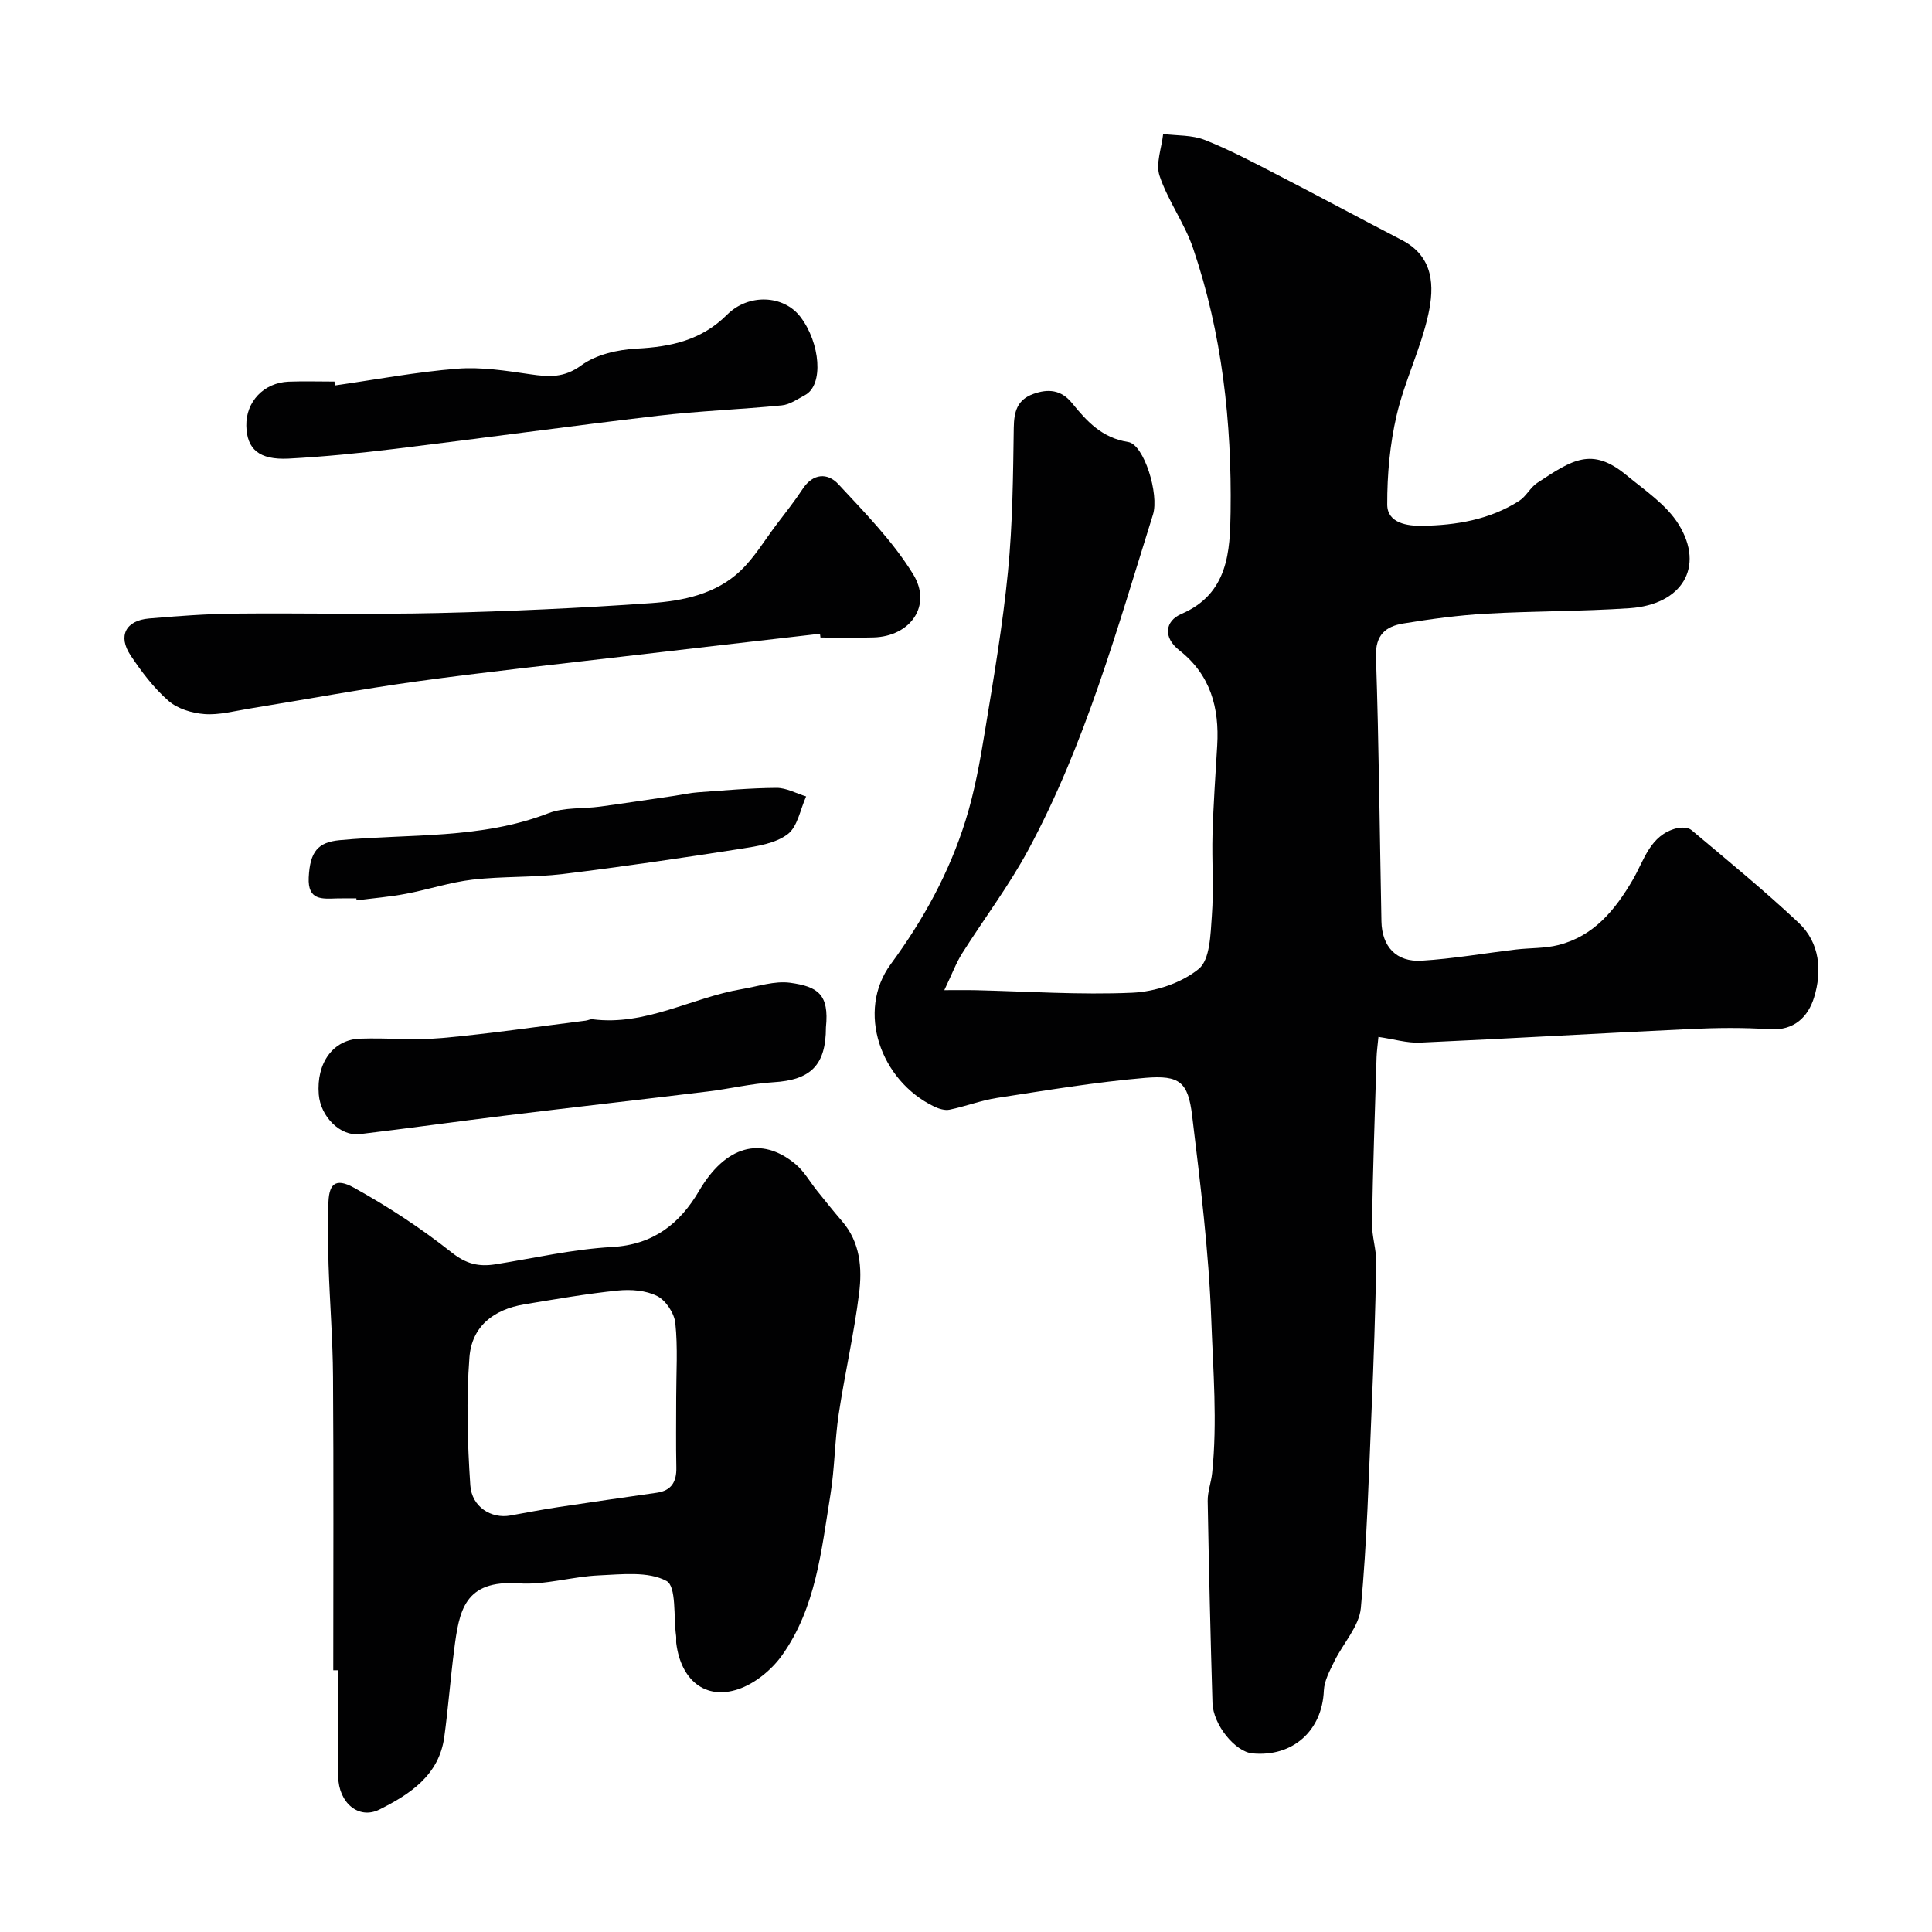 <svg enable-background="new 0 0 400 400" viewBox="0 0 400 400" xmlns="http://www.w3.org/2000/svg"><g fill="#010102"><path d="m195.51 205c2.97 0 4.57-.03 6.16 0 10.93.25 21.88 1.01 32.77.53 4.74-.21 10.16-2 13.75-4.93 2.35-1.93 2.43-7.16 2.71-10.97.42-5.63-.02-11.33.14-16.99.18-6.1.61-12.2.97-18.3.46-7.79-1.38-14.63-7.82-19.68-3.45-2.7-3-6.09.42-7.56 9.73-4.19 10.05-13.04 10.17-21.06.26-18.56-1.75-37.01-7.79-54.71-1.76-5.16-5.18-9.76-6.91-14.92-.85-2.52.43-5.76.74-8.67 2.88.37 5.97.19 8.58 1.22 5.1 2.01 9.99 4.61 14.88 7.13 8.69 4.48 17.3 9.12 25.97 13.62 6.63 3.44 6.74 9.59 5.47 15.37-1.55 7.1-4.91 13.8-6.56 20.89-1.4 6.01-1.97 12.32-1.95 18.5.02 3.89 4.26 4.43 7.19 4.39 7.05-.1 14.02-1.26 20.13-5.16 1.44-.92 2.29-2.76 3.72-3.71 7.28-4.8 11.31-7.53 18.45-1.64 3.86 3.18 8.36 6.16 10.88 10.27 5.4 8.79.67 16.56-10.19 17.3-9.9.67-19.86.57-29.77 1.14-5.71.32-11.41 1.1-17.05 2.02-3.62.59-5.84 2.31-5.69 6.87.61 18.25.77 36.52 1.13 54.79.1 5.25 3.07 8.48 8.33 8.16 6.52-.4 12.99-1.54 19.49-2.31 2.94-.35 5.99-.21 8.83-.93 7.32-1.86 11.7-7.21 15.37-13.47 2.38-4.05 3.58-9.31 9.09-10.7.96-.24 2.41-.2 3.08.37 7.49 6.3 15.09 12.51 22.21 19.21 4.4 4.14 4.85 10 3.18 15.43-1.22 3.96-4.07 6.94-9.22 6.59-5.47-.37-11-.3-16.49-.04-18.63.87-37.24 1.97-55.87 2.81-2.71.12-5.46-.73-8.62-1.18-.16 1.72-.35 2.98-.39 4.24-.35 11.43-.75 22.85-.94 34.28-.05 2.76.93 5.53.88 8.29-.19 10.1-.53 20.2-.96 30.3-.59 13.73-.95 27.48-2.23 41.14-.36 3.82-3.69 7.32-5.5 11.05-.93 1.92-2.07 3.99-2.16 6.04-.35 8.3-6.42 13.8-14.81 13-3.53-.34-8.12-5.9-8.25-10.47-.42-13.93-.74-27.86-.99-41.79-.03-1.91.72-3.83.92-5.76 1.11-10.62.2-21.28-.18-31.86-.51-14.08-2.27-28.14-3.96-42.16-.84-6.94-2.55-8.42-9.72-7.82-10.25.87-20.43 2.58-30.6 4.14-3.35.51-6.58 1.76-9.91 2.45-.98.2-2.22-.19-3.18-.65-11.17-5.38-16.14-19.77-8.99-29.48 6.79-9.23 12.12-18.96 15.49-29.75 1.88-6.01 3-12.31 4.02-18.54 1.8-10.96 3.68-21.94 4.76-32.99.97-9.87 1.06-19.83 1.2-29.76.05-3.37.7-5.81 4.05-7.02 3.07-1.11 5.76-.87 7.99 1.87 3.09 3.8 6.2 7.24 11.67 8.09 3.25.51 6.43 10.8 5.11 15.02-7.39 23.59-14.01 47.51-25.82 69.43-4 7.43-9.16 14.24-13.68 21.4-1.24 1.96-2.07 4.22-3.7 7.63z"/><path d="m69 345.81c0-20.25.09-40.51-.05-60.76-.05-7.76-.68-15.52-.93-23.29-.13-4.02-.01-8.04-.03-12.06-.02-4.55 1.35-5.98 5.31-3.79 7.07 3.92 13.91 8.4 20.24 13.42 3 2.38 5.6 2.97 8.99 2.44 8.05-1.28 16.07-3.14 24.16-3.59 8.61-.47 14.08-4.85 18.07-11.66 5.39-9.2 12.77-11.46 19.93-5.51 1.8 1.5 3.01 3.71 4.51 5.57 1.7 2.11 3.39 4.23 5.16 6.28 3.75 4.36 4.16 9.69 3.51 14.88-1.04 8.4-2.97 16.69-4.23 25.07-.82 5.51-.82 11.15-1.71 16.65-1.87 11.53-3 23.44-10.05 33.3-2.15 3-5.61 5.83-9.06 6.98-6.82 2.28-11.85-1.91-12.81-9.55-.06-.49.04-1.01-.03-1.5-.56-3.96.11-10.23-1.99-11.37-3.78-2.04-9.24-1.37-13.96-1.16-5.55.24-11.12 2.03-16.58 1.66-11.37-.78-12.39 5.69-13.43 13.79-.77 6-1.22 12.04-2.04 18.04-1.09 7.91-7.1 11.82-13.39 14.98-4.33 2.17-8.49-1.38-8.57-6.84-.1-7.33-.02-14.66-.02-21.98-.33 0-.67 0-1 0zm71-56.43c0-5.16.36-10.35-.18-15.45-.21-2.04-1.97-4.7-3.76-5.6-2.33-1.18-5.45-1.41-8.14-1.14-6.47.66-12.89 1.79-19.31 2.85-6.46 1.07-10.93 4.59-11.42 10.99-.67 8.77-.41 17.67.18 26.46.3 4.54 4.38 6.99 8.28 6.28 3.35-.61 6.7-1.25 10.07-1.76 6.76-1.03 13.52-1.98 20.28-2.96 3.03-.44 4.09-2.28 4.03-5.2-.1-4.82-.03-9.65-.03-14.47z"/><path d="m169.77 131.21c-13.69 1.58-27.39 3.14-41.07 4.75-14.13 1.66-28.28 3.17-42.37 5.11-11.63 1.61-23.18 3.77-34.78 5.65-3.07.5-6.19 1.35-9.22 1.12-2.58-.19-5.58-1.1-7.46-2.75-3.04-2.66-5.58-6.02-7.84-9.41-2.67-4.02-1-7.22 3.83-7.63 5.92-.51 11.86-.95 17.79-1.01 14.03-.14 28.06.21 42.08-.12 14.7-.35 29.4-1.02 44.07-2.05 6.65-.47 13.44-1.87 18.52-6.71 2.86-2.72 4.96-6.27 7.37-9.46 1.87-2.47 3.81-4.91 5.51-7.49 2.15-3.26 5.16-3.34 7.35-.99 5.51 5.93 11.31 11.84 15.51 18.67 3.98 6.48-.55 12.86-8.2 13.08-3.66.11-7.33.02-10.99.02-.04-.25-.07-.52-.1-.78z"/><path d="m171 212.7c0 7.85-3.15 10.91-10.91 11.37-4.54.27-9.02 1.36-13.55 1.91-13.97 1.7-27.96 3.28-41.94 4.99-10.05 1.23-20.08 2.64-30.13 3.84-4.01.48-8.1-3.62-8.47-8.2-.53-6.51 2.94-11.38 8.56-11.57 5.68-.19 11.42.37 17.06-.14 9.91-.9 19.76-2.36 29.64-3.59.48-.06.97-.34 1.42-.28 11.02 1.41 20.55-4.5 30.92-6.25 3.33-.56 6.79-1.75 10-1.31 5.73.79 8.1 2.39 7.4 9.23z"/><path d="m69.37 79.8c8.42-1.2 16.81-2.79 25.27-3.46 4.99-.4 10.14.42 15.15 1.15 3.84.56 6.96.79 10.57-1.85 3.06-2.24 7.52-3.25 11.44-3.46 7.13-.37 13.42-1.72 18.74-7.03 4.45-4.44 11.73-4.08 15.19.47 4.1 5.39 4.86 14.09.94 16.18-1.55.83-3.15 1.97-4.81 2.13-8.51.84-17.07 1.15-25.56 2.14-18.19 2.13-36.33 4.65-54.51 6.86-7.33.89-14.69 1.63-22.06 2.02-6.08.3-8.63-1.95-8.73-6.79-.1-4.98 3.61-8.93 8.76-9.14 3.16-.12 6.33-.02 9.49-.02.04.27.08.53.12.8z"/><path d="m73.78 186c-1.33 0-2.66-.03-4 .01-3.08.08-6.09.48-5.86-4.34.26-5.35 1.9-7.3 6.41-7.72 14.46-1.35 29.22-.16 43.21-5.58 3.25-1.26 7.12-.89 10.69-1.37 5.15-.7 10.3-1.49 15.44-2.24 1.6-.24 3.2-.61 4.81-.72 5.42-.39 10.86-.89 16.29-.92 2.04-.01 4.09 1.15 6.13 1.77-1.22 2.69-1.76 6.27-3.83 7.83-2.53 1.91-6.28 2.48-9.6 3-12.26 1.91-24.55 3.73-36.87 5.23-6.21.75-12.55.45-18.76 1.17-4.65.54-9.17 2.06-13.79 2.93-3.38.64-6.82.92-10.23 1.36-.01-.15-.03-.28-.04-.41z"/></g></svg>